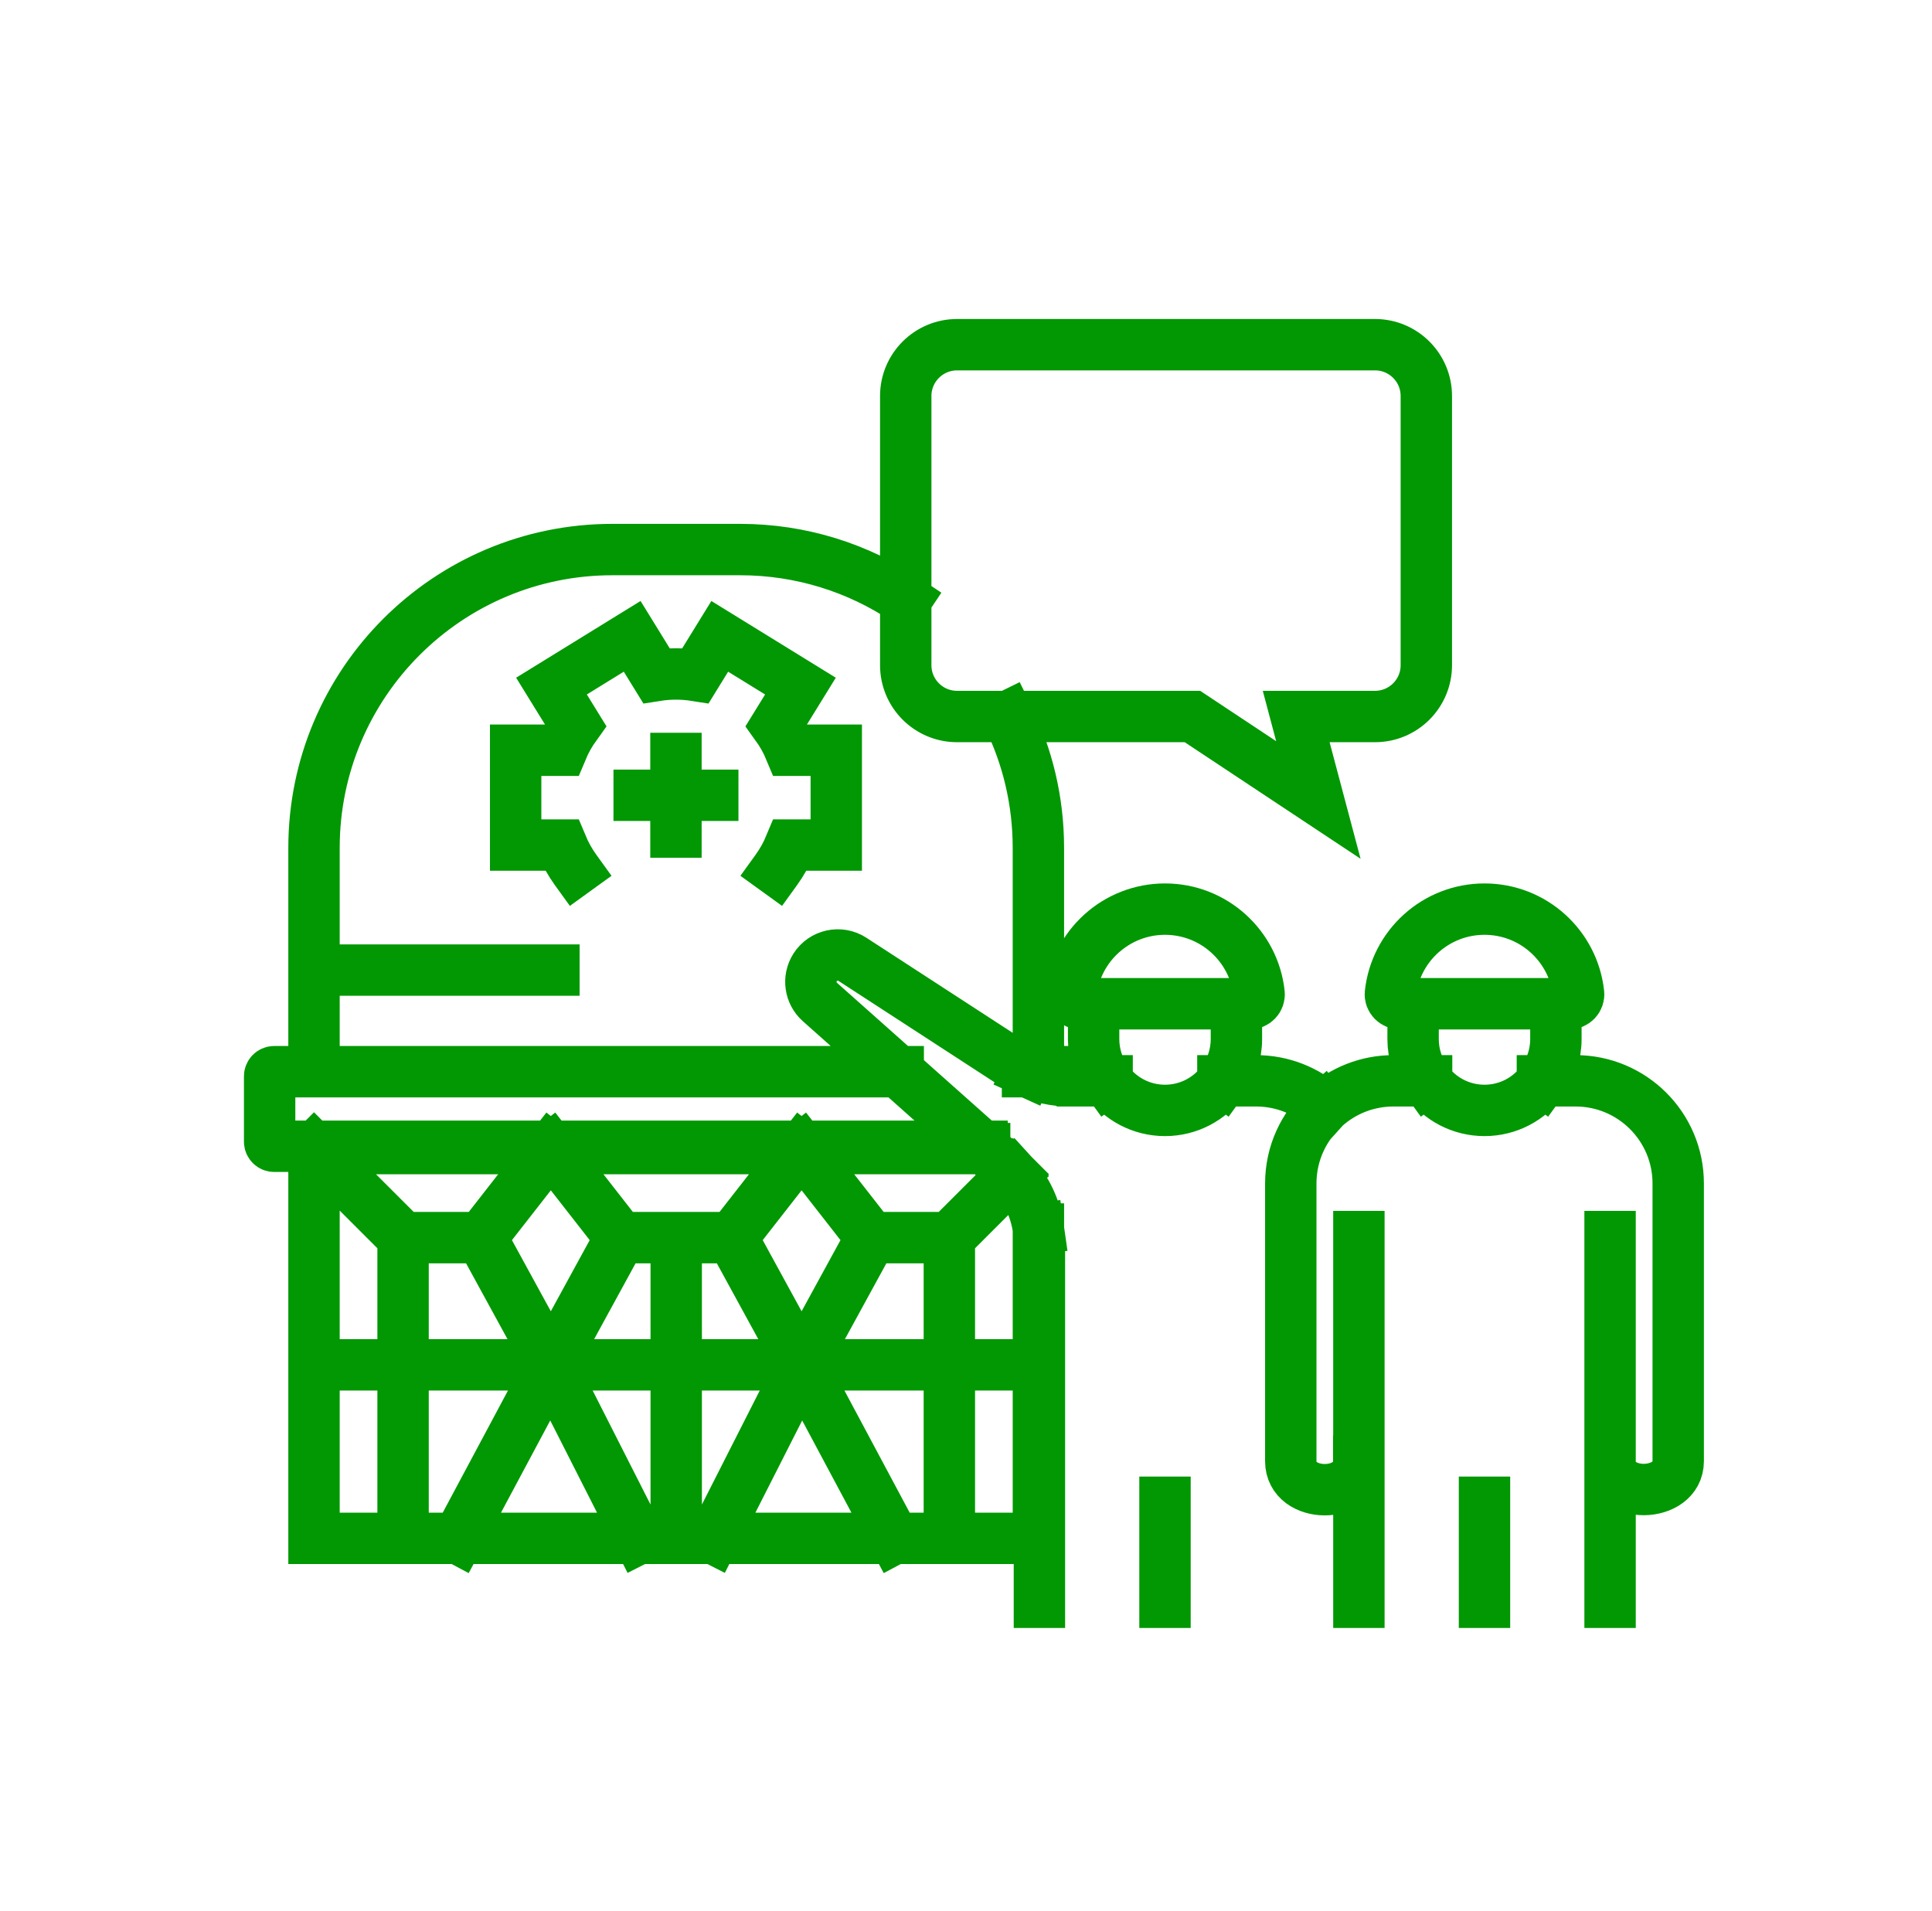 <svg width="94" height="93" viewBox="0 0 94 93" fill="none" xmlns="http://www.w3.org/2000/svg">
<g clip-path="url(#clip0_4949_21251)">
<path d="M50.572 77.964V60.5C50.572 60.264 50.555 60.031 50.523 59.8M56.682 73.097V77.964M53.209 48.84H52.578C52.303 48.84 52.076 48.615 52.106 48.341C52.354 46.033 54.309 44.236 56.683 44.236C59.057 44.236 61.011 46.033 61.26 48.341C61.289 48.615 61.063 48.84 60.787 48.84H60.157M53.209 48.84H60.157M53.209 48.84V50.556C53.209 51.316 53.453 52.019 53.866 52.59M60.157 48.84V50.556C60.157 51.316 59.913 52.019 59.499 52.59M53.866 52.59C54.497 53.463 55.524 54.03 56.683 54.03C57.842 54.03 58.868 53.463 59.499 52.59M53.866 52.59H52.658M59.499 52.59H61.113C62.398 52.59 63.569 53.075 64.455 53.873M78.337 71.1V77.964M78.337 71.1V60.169M78.337 71.1C78.337 72.969 81.652 72.902 81.652 71.1V57.585C81.652 54.826 79.415 52.59 76.657 52.59H75.044M66.116 77.964V60.169M72.227 73.097V77.964M68.753 48.84H68.123C67.847 48.84 67.621 48.615 67.65 48.341C67.899 46.033 69.853 44.236 72.227 44.236C74.601 44.236 76.556 46.033 76.804 48.341C76.834 48.615 76.607 48.84 76.332 48.84H75.701M68.753 48.84H75.701M68.753 48.84V50.556C68.753 51.316 68.997 52.019 69.41 52.59M75.701 48.84V50.556C75.701 51.316 75.457 52.019 75.044 52.59M69.41 52.59C70.041 53.463 71.068 54.03 72.227 54.03C73.386 54.03 74.413 53.463 75.044 52.59M69.41 52.59H67.796C66.511 52.59 65.34 53.075 64.455 53.873M64.455 53.873C63.44 54.787 62.802 56.111 62.802 57.585V71.1C62.802 72.947 66.108 72.947 66.108 71.1M15.278 52.146H13.343C13.22 52.146 13.119 52.246 13.119 52.37V55.551C13.119 55.675 13.22 55.775 13.343 55.775H47.781M15.278 52.146V47.201M15.278 52.146H43.703M50.522 52.146V41.258C50.522 38.963 49.99 36.793 49.042 34.864M50.522 52.146H52.434C52.557 52.146 52.658 52.246 52.658 52.37V52.59M50.522 52.146H49.993M15.278 47.201V41.258C15.278 33.24 21.778 26.74 29.796 26.74H36.005C38.988 26.74 41.762 27.64 44.068 29.183M15.278 47.201H26.95M50.523 74.853H15.278M50.523 74.853V66.411M50.523 74.853H32.901M50.523 74.853H46.19M50.523 74.853V59.8M15.278 74.853V55.775H47.781M15.278 74.853H19.611M15.278 74.853V66.411M15.278 55.888L19.611 60.22M15.278 55.888V66.411M15.278 55.888H26.8M19.611 60.22V66.411M19.611 60.22H23.417M19.611 74.853V66.411M19.611 74.853H22.29M15.278 66.411H19.611M50.523 66.411H32.901M50.523 66.411H46.19M50.523 66.411V59.8M19.611 66.411H26.8M23.417 60.22L26.8 66.411M23.417 60.22L26.8 55.888M32.901 60.22H30.182M32.901 60.22V66.411M32.901 60.22H35.619M32.901 66.411H26.8M32.901 66.411V74.853M32.901 66.411H39.001M26.8 55.888L30.182 60.22M26.8 55.888H32.901M30.182 60.22L26.8 66.411M26.8 66.411L22.29 74.853M26.8 66.411L31.084 74.853M31.084 74.853H22.29M31.084 74.853H32.901M32.901 74.853H34.717M32.901 55.888H39.001M32.901 55.888H47.908M46.19 60.22V66.411M46.19 60.22H42.384M46.19 60.22L49.272 57.139M46.19 74.853V66.411M46.19 74.853H43.511M46.19 66.411H39.001M42.384 60.22L39.001 66.411M42.384 60.22L39.001 55.888M39.001 55.888L35.619 60.22M39.001 55.888H47.908M35.619 60.22L39.001 66.411M39.001 66.411L43.511 74.853M39.001 66.411L34.717 74.853M34.717 74.853H43.511M32.888 36.905V38.696M32.888 38.696V40.486M32.888 38.696H34.679M32.888 38.696H31.098M37.769 42.333C38.04 41.958 38.269 41.55 38.448 41.118H40.688V36.505H38.448C38.269 36.073 38.04 35.666 37.769 35.291L38.945 33.384L35.019 30.963L33.844 32.869C33.533 32.82 33.214 32.794 32.888 32.794C32.563 32.794 32.244 32.82 31.933 32.869L30.758 30.963L26.832 33.384L28.008 35.29C27.737 35.665 27.508 36.073 27.328 36.505H25.089V41.118H27.328C27.508 41.55 27.737 41.958 28.008 42.333M52.658 52.59H52.052C51.339 52.59 50.637 52.438 49.993 52.146M49.993 52.146C49.764 52.042 49.543 51.921 49.33 51.783L41.474 46.678C40.863 46.281 40.044 46.46 39.655 47.077C39.313 47.618 39.413 48.328 39.891 48.754L43.703 52.146M43.703 52.146L47.781 55.775M47.781 55.775L47.908 55.888M49.272 57.139C49.947 57.881 50.382 58.809 50.523 59.8M49.272 57.139C49.154 57.009 49.029 56.886 48.898 56.769L47.908 55.888M49.042 34.864H46.566C45.186 34.864 44.068 33.746 44.068 32.366V29.183M49.042 34.864H58.018L64.144 38.925L63.065 34.864H66.9C68.279 34.864 69.397 33.746 69.397 32.366V19.269C69.397 17.89 68.279 16.772 66.9 16.772H46.566C45.186 16.772 44.068 17.89 44.068 19.269V29.183" stroke="#019803" stroke-width="2.5" stroke-linecap="square"/>
</g>
<defs>
<clipPath id="clip0_4949_21251">
<rect width="93" height="93" fill="white" transform="translate(0.5)"/>
</clipPath>
</defs>
</svg>
